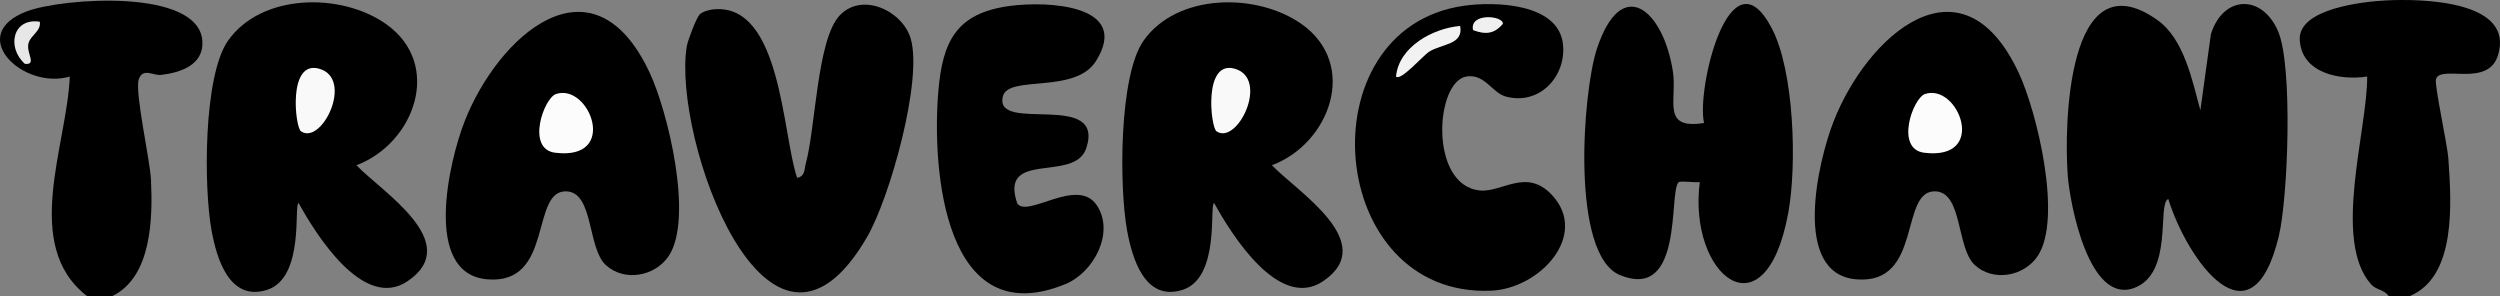 <?xml version="1.0" encoding="UTF-8"?>
<svg id="Layer_1" data-name="Layer 1" xmlns="http://www.w3.org/2000/svg" viewBox="0 0 140.247 16.604">
  <rect x="0" y="0" width="140.247" height="16.604" fill="#808080" stroke="none"/>
  <defs>
    <style>
      .cls-1 {
        fill: #e7e7e7;
      }

      .cls-2 {
        fill: #f9f9f9;
      }

      .cls-3 {
        fill: #f2f2f2;
      }

      .cls-4 {
        fill: #f0f0f0;
      }

      .cls-5 {
        fill: #fcfcfc;
      }
    </style>
  </defs>
  <path d="M135.195,16.604h-1.2c-.237-.357-.694-.334-.973-.646-2.196-2.45-.212-8.641-.226-11.664-1.538.234-3.678-.187-3.783-2.052-.099-1.762,3.567-2.154,4.85-2.219,1.99-.102,7.245 0,6.263,3.099-.572,1.803-3.235.486-3.472,1.322-.094.332.644,3.671.698,4.469.162,2.416.474,6.582-2.158,7.691Z"/>
  <path d="M6.314,16.604h-1.44c-3.668-2.853-1.116-8.429-.959-12.309C1.257,5.068-1.955,1.928,1.519.631,3.509-.113,11.154-.676,11.352,2.3c.09,1.346-1.23,1.775-2.32,1.903-.422.05-1.021-.422-1.247.247-.237.703.633,4.509.686,5.646.1,2.145.039,5.429-2.158,6.507Z"/>
  <path d="M123.438,6.187l.59-4.266c.673-2.179,2.868-2.284,3.774-.157.826,1.939.561,9.297.035,11.489-1.537,6.396-5.134,1.333-6.2-2.091-.643.271.313,4.173-1.917,4.994-2.54.934-3.601-4.742-3.721-6.3-.211-2.74-.055-12.316,5.021-8.739,1.502,1.059,1.965,3.402,2.419,5.072Z"/>
  <path d="M19.995,9.27c1.37,1.449,6.06,4.337,2.875,6.501-2.473,1.68-5.15-2.624-6.115-4.377-.294.011.369,4.2-1.789,4.871-2.114.657-2.818-1.792-3.102-3.359-.434-2.396-.463-8.643.929-10.625,1.867-2.66,6.346-2.711,8.866-.93,3.209,2.268,1.593,6.693-1.664,7.918Z"/>
  <path d="M71.355,9.27c1.37,1.449,6.06,4.337,2.875,6.501-2.473,1.68-5.15-2.624-6.115-4.377-.294.011.369,4.2-1.789,4.871-2.114.657-2.818-1.792-3.102-3.359-.434-2.396-.463-8.643.929-10.625,1.867-2.66,6.346-2.711,8.866-.93,3.209,2.268,1.593,6.693-1.664,7.918Z"/>
  <path d="M39.255.806c.178-.167.555-.264.801-.285,3.783-.326,3.828,7.038,4.662,9.455.457-.082.399-.492.489-.816.548-1.979.627-6.967,1.904-8.301,1.268-1.324,3.513-.249,3.975,1.296.696,2.329-1.172,8.938-2.43,11.117-5.572,9.651-10.981-5.625-10.124-10.695.053-.311.541-1.598.724-1.77Z"/>
  <path d="M95.356,10.212c-.283.048-1.077-.09-1.189.014-.569.531.312,6.671-3.28,5.209-2.791-1.135-2.105-10.265-1.305-12.691,1.398-4.235,3.736-2.158,4.265,1.262.249,1.611-.674,3.279,1.748,2.894-.442-1.895,1.455-9.832,3.809-5.297,1.252,2.411,1.404,7.659.92,10.316-1.288,7.066-5.645,3.542-4.968-1.707Z"/>
  <path d="M33.989,14.874c-1.025-.934-.69-4.005-2.151-4.135-2.136-.191-.705,5.276-4.523,4.929-3.617-.328-2.112-6.647-1.262-8.83,1.878-4.826,7.179-9.586,10.383-2.78,1.042,2.214,2.475,8.189,1.081,10.299-.755,1.142-2.481,1.47-3.527.517Z"/>
  <path d="M110.788,14.874c-1.025-.934-.69-4.005-2.151-4.135-2.136-.191-.705,5.276-4.523,4.929-3.617-.328-2.112-6.647-1.262-8.83,1.878-4.826,7.179-9.586,10.383-2.78,1.042,2.214,2.475,8.189,1.081,10.299-.755,1.142-2.481,1.47-3.527.517Z"/>
  <path d="M82.092.328c1.779-.259,5.376-.158,5.593,2.192.165,1.788-1.329,3.39-3.191,2.902-.799-.209-1.174-1.277-2.205-1.135-1.785.246-2.134,6.113.727,6.398,1.252.125,2.611-1.282,4.045.252,2.093,2.239-.658,5.25-3.409,5.37-9.269.403-10.475-14.682-1.559-15.979Z"/>
  <path d="M56.657.332c2.105-.282,6.82-.069,4.821,3.099-1.177,1.866-4.911.753-5.217,1.974-.533,2.126,5.789-.383,4.67,2.926-.653,1.93-4.893.062-3.866,3.077.56.851,3.373-1.505,4.457.097,1.032,1.524-.154,3.779-1.76,4.435-6.789,2.776-7.494-6.415-7.123-10.813.236-2.802.998-4.391,4.018-4.795Z"/>
  <path class="cls-1" d="M2.233,1.219c.08.516-.49.747-.626,1.179-.174.551.497,1.254-.209,1.185C.371,2.678.695.984,2.233,1.219Z"/>
  <path class="cls-2" d="M16.884,7.366c-.326-.223-.754-4.017,1.024-3.511,1.964.559.147,4.311-1.024,3.511Z"/>
  <path class="cls-2" d="M68.244,7.366c-.326-.223-.754-4.017,1.024-3.511,1.964.559.147,4.311-1.024,3.511Z"/>
  <path class="cls-5" d="M31.194,5.273c1.87-.623,3.561,3.746-.051,3.295-1.639-.205-.642-3.064.051-3.295Z"/>
  <path class="cls-5" d="M107.994,5.273c1.87-.623,3.561,3.746-.051,3.295-1.639-.205-.642-3.064.051-3.295Z"/>
  <path class="cls-3" d="M81.913,1.456c.202,1.071-1.037.989-1.76,1.457-.307.199-1.588,1.659-1.837,1.381.146-1.656,2.061-2.71,3.597-2.838Z"/>
  <path class="cls-4" d="M82.636,1.69c-.216-.986,1.699-.827,1.674-.353-.496.589-.995.605-1.674.353Z"/>
</svg>